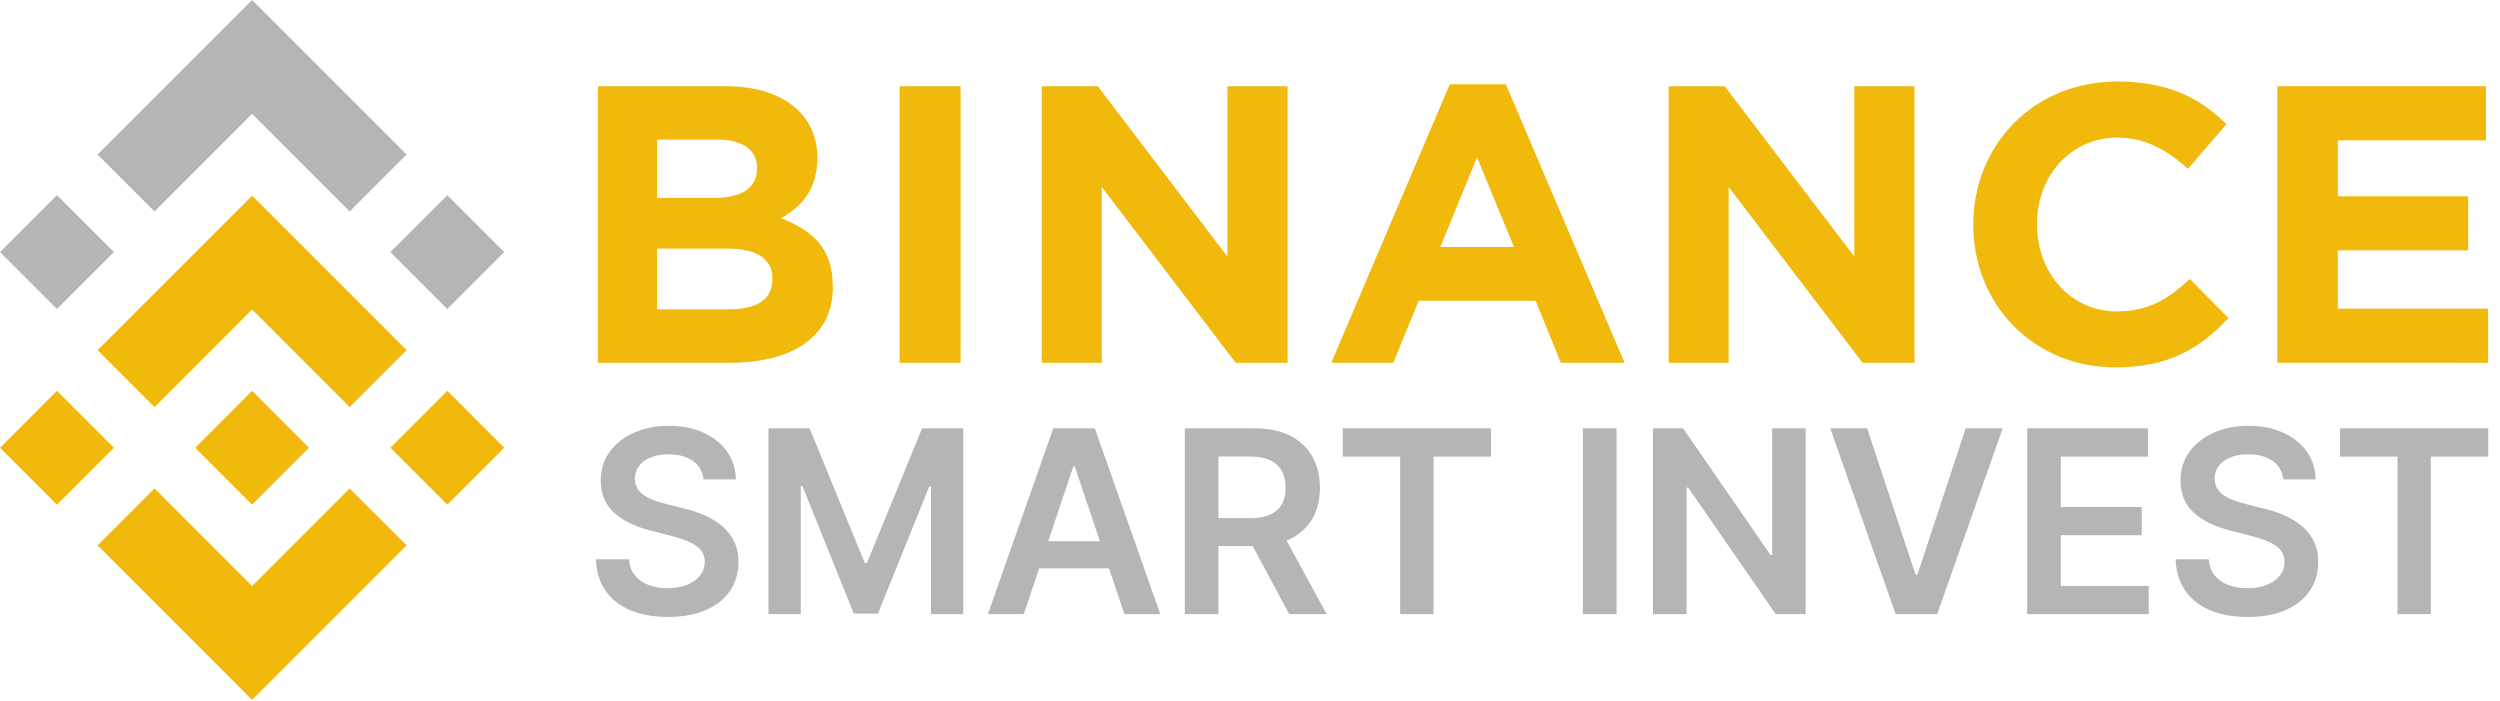 <svg width="920" height="258" viewBox="0 0 920 258" fill="none" xmlns="http://www.w3.org/2000/svg">
<path d="M41.926 164.77L20.954 185.724L0 164.77L20.954 143.816L41.926 164.77ZM92.77 113.89L128.678 149.816L149.632 128.862L92.77 72L35.908 128.862L56.862 149.816L92.77 113.89ZM164.604 143.816L143.65 164.77L164.604 185.724L185.54 164.77L164.604 143.816ZM92.77 215.65L56.862 179.742L35.908 200.678L92.77 257.54L149.632 200.678L128.678 179.742L92.77 215.65ZM92.77 185.724L113.724 164.77L92.77 143.816L71.816 164.77L92.77 185.724Z" fill="#F0B90B"/>
<path d="M20.954 113.724L41.926 92.77L20.954 71.816L0 92.77L20.954 113.724Z" fill="#B5B5B5"/>
<path d="M128.678 77.816L92.77 41.89L56.862 77.816L35.908 56.862L92.77 0L149.632 56.862L128.678 77.816Z" fill="#B5B5B5"/>
<path d="M143.65 92.77L164.604 71.816L185.54 92.77L164.604 113.724L143.65 92.77Z" fill="#B5B5B5"/>
<path fill-rule="evenodd" clip-rule="evenodd" d="M805.875 102.686L820.104 117.078H820.032C809.573 128.262 797.954 135.241 778.36 135.186C748.415 135.186 726.174 112.075 726.174 82.856V82.566C726.174 53.691 747.98 30 779.23 30C798.425 30 809.899 36.399 819.343 45.697L805.15 62.12C797.247 54.996 789.29 50.646 779.121 50.646C761.973 50.646 749.611 64.893 749.611 82.33V82.62C749.611 100.094 761.683 114.595 779.121 114.595C790.758 114.595 797.882 109.937 805.875 102.686ZM554.157 31.015L597.841 133.501H574.404L565.105 110.68H522.073L512.738 133.501H489.917L533.511 31.015H554.157ZM306.462 105.296V105.586H306.498C306.498 124.202 291.363 133.501 268.397 133.501H220V31.74H267.201C287.991 31.74 300.788 42.072 300.788 58.059V58.349C300.788 69.823 294.662 76.222 287.411 80.3C299.211 84.796 306.462 91.629 306.462 105.296ZM353.499 31.74V133.501H331.041V31.74H353.499ZM473.839 133.501V31.74H451.671V94.402L403.999 31.74H383.353V133.501H405.449V68.808L454.716 133.501H473.839ZM704.55 133.501V31.74H682.381V94.402L634.691 31.74H614.064V133.501H636.141V68.808L685.427 133.501H704.55ZM915.629 133.501V113.562H860.308V92.155H908.288V72.216H860.308V51.661H914.832V31.722H838.067V133.483L915.629 133.501ZM262.415 72.85C272.294 72.85 278.548 69.642 278.548 62.083L278.584 61.829C278.584 55.141 273.346 51.371 263.902 51.371H241.806V72.85H262.415ZM268.361 113.833C278.258 113.833 284.221 110.353 284.221 102.795L284.257 102.541C284.257 95.707 279.164 91.484 267.672 91.484H241.806V113.833H268.361ZM557.147 90.904H530.031L543.553 57.914L557.147 90.904Z" fill="#F0B90B"/>
<path d="M258.896 176.43C258.584 173.514 257.271 171.245 254.957 169.62C252.665 167.996 249.683 167.183 246.011 167.183C243.429 167.183 241.215 167.573 239.368 168.352C237.521 169.13 236.108 170.187 235.129 171.523C234.149 172.858 233.649 174.382 233.626 176.096C233.626 177.52 233.949 178.755 234.594 179.801C235.262 180.847 236.163 181.737 237.298 182.472C238.433 183.184 239.691 183.785 241.07 184.274C242.45 184.764 243.841 185.175 245.243 185.509L251.652 187.112C254.233 187.712 256.715 188.525 259.096 189.548C261.499 190.572 263.647 191.863 265.538 193.42C267.452 194.978 268.965 196.859 270.078 199.062C271.191 201.265 271.747 203.846 271.747 206.806C271.747 210.812 270.723 214.339 268.676 217.388C266.629 220.414 263.669 222.784 259.797 224.498C255.947 226.189 251.285 227.035 245.81 227.035C240.492 227.035 235.874 226.211 231.957 224.565C228.063 222.918 225.014 220.514 222.811 217.354C220.63 214.194 219.451 210.344 219.273 205.805H231.457C231.635 208.186 232.369 210.166 233.66 211.746C234.951 213.326 236.631 214.506 238.7 215.285C240.792 216.064 243.129 216.453 245.71 216.453C248.403 216.453 250.762 216.053 252.787 215.251C254.834 214.428 256.437 213.293 257.594 211.847C258.751 210.378 259.341 208.664 259.363 206.706C259.341 204.926 258.818 203.457 257.794 202.3C256.77 201.12 255.335 200.141 253.488 199.362C251.663 198.561 249.527 197.849 247.079 197.226L239.301 195.223C233.671 193.777 229.22 191.585 225.949 188.647C222.7 185.687 221.075 181.759 221.075 176.864C221.075 172.836 222.166 169.308 224.347 166.282C226.55 163.255 229.543 160.908 233.326 159.239C237.109 157.547 241.393 156.702 246.178 156.702C251.029 156.702 255.279 157.547 258.929 159.239C262.601 160.908 265.483 163.233 267.575 166.215C269.666 169.175 270.746 172.58 270.812 176.43H258.896ZM282.788 157.636H297.943L318.238 207.173H319.039L339.335 157.636H354.49V226H342.606V179.033H341.972L323.078 225.8H314.199L295.306 178.933H294.671V226H282.788V157.636ZM376.754 226H363.536L387.603 157.636H402.892L426.992 226H413.774L395.514 171.656H394.98L376.754 226ZM377.188 199.195H413.24V209.143H377.188V199.195ZM435.997 226V157.636H461.633C466.885 157.636 471.291 158.549 474.852 160.374C478.435 162.198 481.139 164.758 482.963 168.051C484.81 171.322 485.734 175.139 485.734 179.501C485.734 183.885 484.799 187.69 482.93 190.917C481.083 194.121 478.357 196.603 474.752 198.361C471.147 200.097 466.718 200.964 461.466 200.964H443.207V190.683H459.797C462.868 190.683 465.383 190.26 467.341 189.415C469.3 188.547 470.746 187.29 471.681 185.643C472.638 183.974 473.116 181.926 473.116 179.501C473.116 177.075 472.638 175.005 471.681 173.292C470.724 171.556 469.266 170.243 467.308 169.353C465.35 168.441 462.824 167.984 459.73 167.984H448.381V226H435.997ZM471.314 195.023L488.238 226H474.418L457.794 195.023H471.314ZM494.129 168.018V157.636H548.673V168.018H527.543V226H515.259V168.018H494.129ZM594.889 157.636V226H582.505V157.636H594.889ZM664.479 157.636V226H653.464L621.251 179.434H620.684V226H608.3V157.636H619.382L651.561 204.236H652.162V157.636H664.479ZM687.12 157.636L704.912 211.446H705.613L723.371 157.636H736.99L712.89 226H697.601L673.534 157.636H687.12ZM745.995 226V157.636H790.458V168.018H758.379V186.577H788.155V196.959H758.379V215.619H790.725V226H745.995ZM840.245 176.43C839.934 173.514 838.621 171.245 836.306 169.62C834.014 167.996 831.032 167.183 827.36 167.183C824.779 167.183 822.565 167.573 820.718 168.352C818.87 169.13 817.457 170.187 816.478 171.523C815.499 172.858 814.998 174.382 814.976 176.096C814.976 177.52 815.299 178.755 815.944 179.801C816.612 180.847 817.513 181.737 818.648 182.472C819.783 183.184 821.04 183.785 822.42 184.274C823.8 184.764 825.191 185.175 826.593 185.509L833.002 187.112C835.583 187.712 838.064 188.525 840.445 189.548C842.849 190.572 844.996 191.863 846.888 193.42C848.802 194.978 850.315 196.859 851.428 199.062C852.54 201.265 853.097 203.846 853.097 206.806C853.097 210.812 852.073 214.339 850.026 217.388C847.978 220.414 845.019 222.784 841.146 224.498C837.297 226.189 832.634 227.035 827.16 227.035C821.841 227.035 817.224 226.211 813.307 224.565C809.413 222.918 806.364 220.514 804.161 217.354C801.98 214.194 800.8 210.344 800.622 205.805H812.806C812.984 208.186 813.719 210.166 815.009 211.746C816.3 213.326 817.98 214.506 820.05 215.285C822.142 216.064 824.478 216.453 827.06 216.453C829.753 216.453 832.111 216.053 834.137 215.251C836.184 214.428 837.786 213.293 838.943 211.847C840.101 210.378 840.69 208.664 840.713 206.706C840.69 204.926 840.167 203.457 839.144 202.3C838.12 201.12 836.685 200.141 834.838 199.362C833.013 198.561 830.876 197.849 828.428 197.226L820.651 195.223C815.021 193.777 810.57 191.585 807.298 188.647C804.049 185.687 802.425 181.759 802.425 176.864C802.425 172.836 803.515 169.308 805.696 166.282C807.899 163.255 810.892 160.908 814.676 159.239C818.459 157.547 822.743 156.702 827.527 156.702C832.378 156.702 836.629 157.547 840.279 159.239C843.95 160.908 846.832 163.233 848.924 166.215C851.016 169.175 852.095 172.58 852.162 176.43H840.245ZM861.133 168.018V157.636H915.677V168.018H894.547V226H882.263V168.018H861.133Z" fill="#B5B5B5"/>
</svg>
